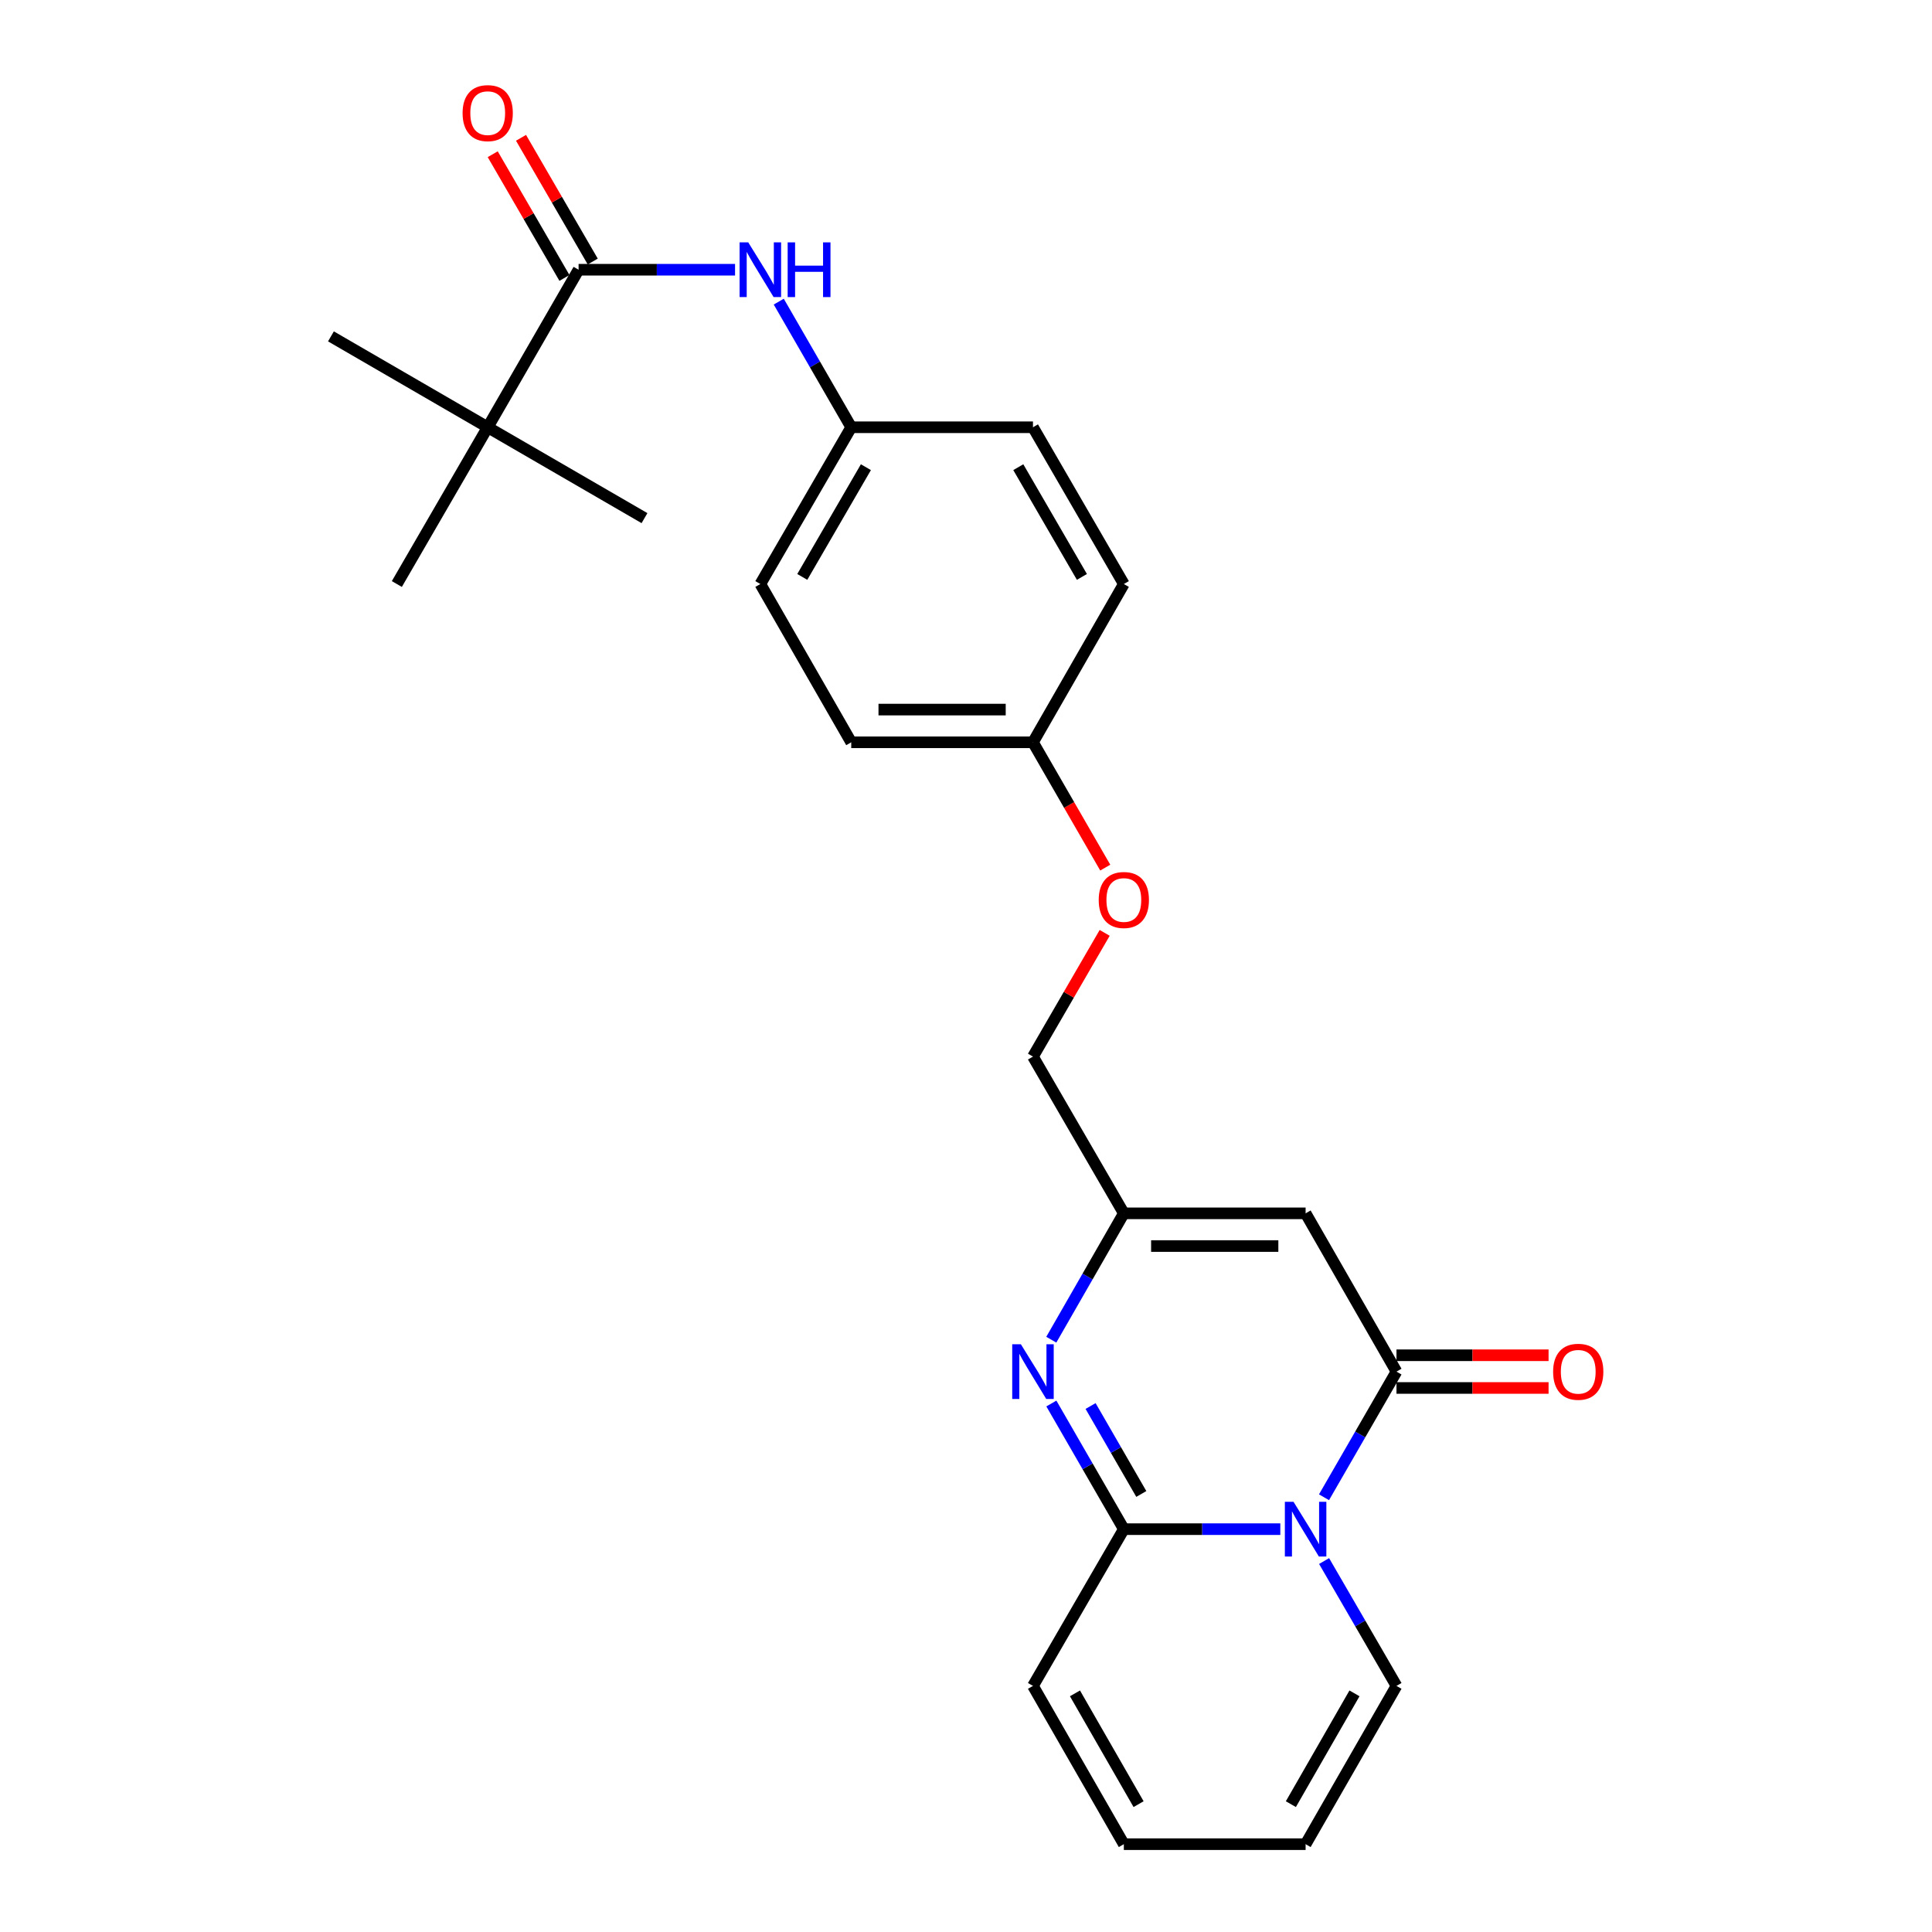 <?xml version='1.0' encoding='iso-8859-1'?>
<svg version='1.1' baseProfile='full'
              xmlns='http://www.w3.org/2000/svg'
                      xmlns:rdkit='http://www.rdkit.org/xml'
                      xmlns:xlink='http://www.w3.org/1999/xlink'
                  xml:space='preserve'
width='1000px' height='1000px' viewBox='0 0 1000 1000'>
<!-- END OF HEADER -->
<rect style='opacity:1.0;fill:#FFFFFF;stroke:none' width='1000' height='1000' x='0' y='0'> </rect>
<path class='bond-0' d='M 662.689,791.491 L 622.193,791.491' style='fill:none;fill-rule:evenodd;stroke:#0000FF;stroke-width:6px;stroke-linecap:butt;stroke-linejoin:miter;stroke-opacity:1' />
<path class='bond-0' d='M 622.193,791.491 L 581.696,791.491' style='fill:none;fill-rule:evenodd;stroke:#000000;stroke-width:6px;stroke-linecap:butt;stroke-linejoin:miter;stroke-opacity:1' />
<path class='bond-1' d='M 685.306,774.978 L 704.06,742.461' style='fill:none;fill-rule:evenodd;stroke:#0000FF;stroke-width:6px;stroke-linecap:butt;stroke-linejoin:miter;stroke-opacity:1' />
<path class='bond-1' d='M 704.06,742.461 L 722.814,709.945' style='fill:none;fill-rule:evenodd;stroke:#000000;stroke-width:6px;stroke-linecap:butt;stroke-linejoin:miter;stroke-opacity:1' />
<path class='bond-7' d='M 685.349,807.995 L 704.082,840.309' style='fill:none;fill-rule:evenodd;stroke:#0000FF;stroke-width:6px;stroke-linecap:butt;stroke-linejoin:miter;stroke-opacity:1' />
<path class='bond-7' d='M 704.082,840.309 L 722.814,872.623' style='fill:none;fill-rule:evenodd;stroke:#000000;stroke-width:6px;stroke-linecap:butt;stroke-linejoin:miter;stroke-opacity:1' />
<path class='bond-2' d='M 581.696,791.491 L 562.942,758.975' style='fill:none;fill-rule:evenodd;stroke:#000000;stroke-width:6px;stroke-linecap:butt;stroke-linejoin:miter;stroke-opacity:1' />
<path class='bond-2' d='M 562.942,758.975 L 544.187,726.458' style='fill:none;fill-rule:evenodd;stroke:#0000FF;stroke-width:6px;stroke-linecap:butt;stroke-linejoin:miter;stroke-opacity:1' />
<path class='bond-2' d='M 590.737,773.277 L 577.609,750.515' style='fill:none;fill-rule:evenodd;stroke:#000000;stroke-width:6px;stroke-linecap:butt;stroke-linejoin:miter;stroke-opacity:1' />
<path class='bond-2' d='M 577.609,750.515 L 564.481,727.754' style='fill:none;fill-rule:evenodd;stroke:#0000FF;stroke-width:6px;stroke-linecap:butt;stroke-linejoin:miter;stroke-opacity:1' />
<path class='bond-9' d='M 581.696,791.491 L 534.663,872.623' style='fill:none;fill-rule:evenodd;stroke:#000000;stroke-width:6px;stroke-linecap:butt;stroke-linejoin:miter;stroke-opacity:1' />
<path class='bond-3' d='M 722.814,709.945 L 675.781,628.023' style='fill:none;fill-rule:evenodd;stroke:#000000;stroke-width:6px;stroke-linecap:butt;stroke-linejoin:miter;stroke-opacity:1' />
<path class='bond-10' d='M 722.814,718.411 L 762.176,718.411' style='fill:none;fill-rule:evenodd;stroke:#000000;stroke-width:6px;stroke-linecap:butt;stroke-linejoin:miter;stroke-opacity:1' />
<path class='bond-10' d='M 762.176,718.411 L 801.538,718.411' style='fill:none;fill-rule:evenodd;stroke:#FF0000;stroke-width:6px;stroke-linecap:butt;stroke-linejoin:miter;stroke-opacity:1' />
<path class='bond-10' d='M 722.814,701.479 L 762.176,701.479' style='fill:none;fill-rule:evenodd;stroke:#000000;stroke-width:6px;stroke-linecap:butt;stroke-linejoin:miter;stroke-opacity:1' />
<path class='bond-10' d='M 762.176,701.479 L 801.538,701.479' style='fill:none;fill-rule:evenodd;stroke:#FF0000;stroke-width:6px;stroke-linecap:butt;stroke-linejoin:miter;stroke-opacity:1' />
<path class='bond-26' d='M 544.148,693.423 L 562.922,660.723' style='fill:none;fill-rule:evenodd;stroke:#0000FF;stroke-width:6px;stroke-linecap:butt;stroke-linejoin:miter;stroke-opacity:1' />
<path class='bond-26' d='M 562.922,660.723 L 581.696,628.023' style='fill:none;fill-rule:evenodd;stroke:#000000;stroke-width:6px;stroke-linecap:butt;stroke-linejoin:miter;stroke-opacity:1' />
<path class='bond-4' d='M 675.781,628.023 L 581.696,628.023' style='fill:none;fill-rule:evenodd;stroke:#000000;stroke-width:6px;stroke-linecap:butt;stroke-linejoin:miter;stroke-opacity:1' />
<path class='bond-4' d='M 661.668,644.955 L 595.809,644.955' style='fill:none;fill-rule:evenodd;stroke:#000000;stroke-width:6px;stroke-linecap:butt;stroke-linejoin:miter;stroke-opacity:1' />
<path class='bond-15' d='M 581.696,628.023 L 534.663,546.89' style='fill:none;fill-rule:evenodd;stroke:#000000;stroke-width:6px;stroke-linecap:butt;stroke-linejoin:miter;stroke-opacity:1' />
<path class='bond-5' d='M 299.478,139.612 L 339.97,139.612' style='fill:none;fill-rule:evenodd;stroke:#000000;stroke-width:6px;stroke-linecap:butt;stroke-linejoin:miter;stroke-opacity:1' />
<path class='bond-5' d='M 339.97,139.612 L 380.462,139.612' style='fill:none;fill-rule:evenodd;stroke:#0000FF;stroke-width:6px;stroke-linecap:butt;stroke-linejoin:miter;stroke-opacity:1' />
<path class='bond-8' d='M 299.478,139.612 L 252.436,221.148' style='fill:none;fill-rule:evenodd;stroke:#000000;stroke-width:6px;stroke-linecap:butt;stroke-linejoin:miter;stroke-opacity:1' />
<path class='bond-11' d='M 306.802,135.365 L 288.24,103.347' style='fill:none;fill-rule:evenodd;stroke:#000000;stroke-width:6px;stroke-linecap:butt;stroke-linejoin:miter;stroke-opacity:1' />
<path class='bond-11' d='M 288.24,103.347 L 269.677,71.329' style='fill:none;fill-rule:evenodd;stroke:#FF0000;stroke-width:6px;stroke-linecap:butt;stroke-linejoin:miter;stroke-opacity:1' />
<path class='bond-11' d='M 292.154,143.858 L 273.591,111.839' style='fill:none;fill-rule:evenodd;stroke:#000000;stroke-width:6px;stroke-linecap:butt;stroke-linejoin:miter;stroke-opacity:1' />
<path class='bond-11' d='M 273.591,111.839 L 255.028,79.821' style='fill:none;fill-rule:evenodd;stroke:#FF0000;stroke-width:6px;stroke-linecap:butt;stroke-linejoin:miter;stroke-opacity:1' />
<path class='bond-6' d='M 403.081,156.125 L 421.839,188.637' style='fill:none;fill-rule:evenodd;stroke:#0000FF;stroke-width:6px;stroke-linecap:butt;stroke-linejoin:miter;stroke-opacity:1' />
<path class='bond-6' d='M 421.839,188.637 L 440.597,221.148' style='fill:none;fill-rule:evenodd;stroke:#000000;stroke-width:6px;stroke-linecap:butt;stroke-linejoin:miter;stroke-opacity:1' />
<path class='bond-12' d='M 722.814,872.623 L 675.781,954.545' style='fill:none;fill-rule:evenodd;stroke:#000000;stroke-width:6px;stroke-linecap:butt;stroke-linejoin:miter;stroke-opacity:1' />
<path class='bond-12' d='M 701.075,876.481 L 668.152,933.827' style='fill:none;fill-rule:evenodd;stroke:#000000;stroke-width:6px;stroke-linecap:butt;stroke-linejoin:miter;stroke-opacity:1' />
<path class='bond-22' d='M 252.436,221.148 L 333.587,268.181' style='fill:none;fill-rule:evenodd;stroke:#000000;stroke-width:6px;stroke-linecap:butt;stroke-linejoin:miter;stroke-opacity:1' />
<path class='bond-23' d='M 252.436,221.148 L 205.403,302.29' style='fill:none;fill-rule:evenodd;stroke:#000000;stroke-width:6px;stroke-linecap:butt;stroke-linejoin:miter;stroke-opacity:1' />
<path class='bond-24' d='M 252.436,221.148 L 171.294,174.106' style='fill:none;fill-rule:evenodd;stroke:#000000;stroke-width:6px;stroke-linecap:butt;stroke-linejoin:miter;stroke-opacity:1' />
<path class='bond-25' d='M 534.663,872.623 L 581.696,954.545' style='fill:none;fill-rule:evenodd;stroke:#000000;stroke-width:6px;stroke-linecap:butt;stroke-linejoin:miter;stroke-opacity:1' />
<path class='bond-25' d='M 556.402,876.481 L 589.325,933.827' style='fill:none;fill-rule:evenodd;stroke:#000000;stroke-width:6px;stroke-linecap:butt;stroke-linejoin:miter;stroke-opacity:1' />
<path class='bond-13' d='M 675.781,954.545 L 581.696,954.545' style='fill:none;fill-rule:evenodd;stroke:#000000;stroke-width:6px;stroke-linecap:butt;stroke-linejoin:miter;stroke-opacity:1' />
<path class='bond-14' d='M 440.597,221.148 L 393.554,302.29' style='fill:none;fill-rule:evenodd;stroke:#000000;stroke-width:6px;stroke-linecap:butt;stroke-linejoin:miter;stroke-opacity:1' />
<path class='bond-14' d='M 448.188,241.812 L 415.259,298.611' style='fill:none;fill-rule:evenodd;stroke:#000000;stroke-width:6px;stroke-linecap:butt;stroke-linejoin:miter;stroke-opacity:1' />
<path class='bond-27' d='M 440.597,221.148 L 534.663,221.148' style='fill:none;fill-rule:evenodd;stroke:#000000;stroke-width:6px;stroke-linecap:butt;stroke-linejoin:miter;stroke-opacity:1' />
<path class='bond-16' d='M 534.663,546.89 L 553.222,514.872' style='fill:none;fill-rule:evenodd;stroke:#000000;stroke-width:6px;stroke-linecap:butt;stroke-linejoin:miter;stroke-opacity:1' />
<path class='bond-16' d='M 553.222,514.872 L 571.781,482.854' style='fill:none;fill-rule:evenodd;stroke:#FF0000;stroke-width:6px;stroke-linecap:butt;stroke-linejoin:miter;stroke-opacity:1' />
<path class='bond-17' d='M 572.078,449.076 L 553.371,416.644' style='fill:none;fill-rule:evenodd;stroke:#FF0000;stroke-width:6px;stroke-linecap:butt;stroke-linejoin:miter;stroke-opacity:1' />
<path class='bond-17' d='M 553.371,416.644 L 534.663,384.212' style='fill:none;fill-rule:evenodd;stroke:#000000;stroke-width:6px;stroke-linecap:butt;stroke-linejoin:miter;stroke-opacity:1' />
<path class='bond-20' d='M 534.663,384.212 L 581.696,302.29' style='fill:none;fill-rule:evenodd;stroke:#000000;stroke-width:6px;stroke-linecap:butt;stroke-linejoin:miter;stroke-opacity:1' />
<path class='bond-21' d='M 534.663,384.212 L 440.597,384.212' style='fill:none;fill-rule:evenodd;stroke:#000000;stroke-width:6px;stroke-linecap:butt;stroke-linejoin:miter;stroke-opacity:1' />
<path class='bond-21' d='M 520.553,367.28 L 454.707,367.28' style='fill:none;fill-rule:evenodd;stroke:#000000;stroke-width:6px;stroke-linecap:butt;stroke-linejoin:miter;stroke-opacity:1' />
<path class='bond-18' d='M 393.554,302.29 L 440.597,384.212' style='fill:none;fill-rule:evenodd;stroke:#000000;stroke-width:6px;stroke-linecap:butt;stroke-linejoin:miter;stroke-opacity:1' />
<path class='bond-19' d='M 534.663,221.148 L 581.696,302.29' style='fill:none;fill-rule:evenodd;stroke:#000000;stroke-width:6px;stroke-linecap:butt;stroke-linejoin:miter;stroke-opacity:1' />
<path class='bond-19' d='M 527.069,241.811 L 559.992,298.61' style='fill:none;fill-rule:evenodd;stroke:#000000;stroke-width:6px;stroke-linecap:butt;stroke-linejoin:miter;stroke-opacity:1' />
<path  class='atom-0' d='M 669.521 777.331
L 678.801 792.331
Q 679.721 793.811, 681.201 796.491
Q 682.681 799.171, 682.761 799.331
L 682.761 777.331
L 686.521 777.331
L 686.521 805.651
L 682.641 805.651
L 672.681 789.251
Q 671.521 787.331, 670.281 785.131
Q 669.081 782.931, 668.721 782.251
L 668.721 805.651
L 665.041 805.651
L 665.041 777.331
L 669.521 777.331
' fill='#0000FF'/>
<path  class='atom-3' d='M 528.403 695.785
L 537.683 710.785
Q 538.603 712.265, 540.083 714.945
Q 541.563 717.625, 541.643 717.785
L 541.643 695.785
L 545.403 695.785
L 545.403 724.105
L 541.523 724.105
L 531.563 707.705
Q 530.403 705.785, 529.163 703.585
Q 527.963 701.385, 527.603 700.705
L 527.603 724.105
L 523.923 724.105
L 523.923 695.785
L 528.403 695.785
' fill='#0000FF'/>
<path  class='atom-7' d='M 387.294 125.452
L 396.574 140.452
Q 397.494 141.932, 398.974 144.612
Q 400.454 147.292, 400.534 147.452
L 400.534 125.452
L 404.294 125.452
L 404.294 153.772
L 400.414 153.772
L 390.454 137.372
Q 389.294 135.452, 388.054 133.252
Q 386.854 131.052, 386.494 130.372
L 386.494 153.772
L 382.814 153.772
L 382.814 125.452
L 387.294 125.452
' fill='#0000FF'/>
<path  class='atom-7' d='M 407.694 125.452
L 411.534 125.452
L 411.534 137.492
L 426.014 137.492
L 426.014 125.452
L 429.854 125.452
L 429.854 153.772
L 426.014 153.772
L 426.014 140.692
L 411.534 140.692
L 411.534 153.772
L 407.694 153.772
L 407.694 125.452
' fill='#0000FF'/>
<path  class='atom-11' d='M 803.89 710.025
Q 803.89 703.225, 807.25 699.425
Q 810.61 695.625, 816.89 695.625
Q 823.17 695.625, 826.53 699.425
Q 829.89 703.225, 829.89 710.025
Q 829.89 716.905, 826.49 720.825
Q 823.09 724.705, 816.89 724.705
Q 810.65 724.705, 807.25 720.825
Q 803.89 716.945, 803.89 710.025
M 816.89 721.505
Q 821.21 721.505, 823.53 718.625
Q 825.89 715.705, 825.89 710.025
Q 825.89 704.465, 823.53 701.665
Q 821.21 698.825, 816.89 698.825
Q 812.57 698.825, 810.21 701.625
Q 807.89 704.425, 807.89 710.025
Q 807.89 715.745, 810.21 718.625
Q 812.57 721.505, 816.89 721.505
' fill='#FF0000'/>
<path  class='atom-12' d='M 239.436 58.55
Q 239.436 51.75, 242.796 47.95
Q 246.156 44.15, 252.436 44.15
Q 258.716 44.15, 262.076 47.95
Q 265.436 51.75, 265.436 58.55
Q 265.436 65.43, 262.036 69.35
Q 258.636 73.23, 252.436 73.23
Q 246.196 73.23, 242.796 69.35
Q 239.436 65.47, 239.436 58.55
M 252.436 70.03
Q 256.756 70.03, 259.076 67.15
Q 261.436 64.23, 261.436 58.55
Q 261.436 52.99, 259.076 50.19
Q 256.756 47.35, 252.436 47.35
Q 248.116 47.35, 245.756 50.15
Q 243.436 52.95, 243.436 58.55
Q 243.436 64.27, 245.756 67.15
Q 248.116 70.03, 252.436 70.03
' fill='#FF0000'/>
<path  class='atom-17' d='M 568.696 465.829
Q 568.696 459.029, 572.056 455.229
Q 575.416 451.429, 581.696 451.429
Q 587.976 451.429, 591.336 455.229
Q 594.696 459.029, 594.696 465.829
Q 594.696 472.709, 591.296 476.629
Q 587.896 480.509, 581.696 480.509
Q 575.456 480.509, 572.056 476.629
Q 568.696 472.749, 568.696 465.829
M 581.696 477.309
Q 586.016 477.309, 588.336 474.429
Q 590.696 471.509, 590.696 465.829
Q 590.696 460.269, 588.336 457.469
Q 586.016 454.629, 581.696 454.629
Q 577.376 454.629, 575.016 457.429
Q 572.696 460.229, 572.696 465.829
Q 572.696 471.549, 575.016 474.429
Q 577.376 477.309, 581.696 477.309
' fill='#FF0000'/>
</svg>
